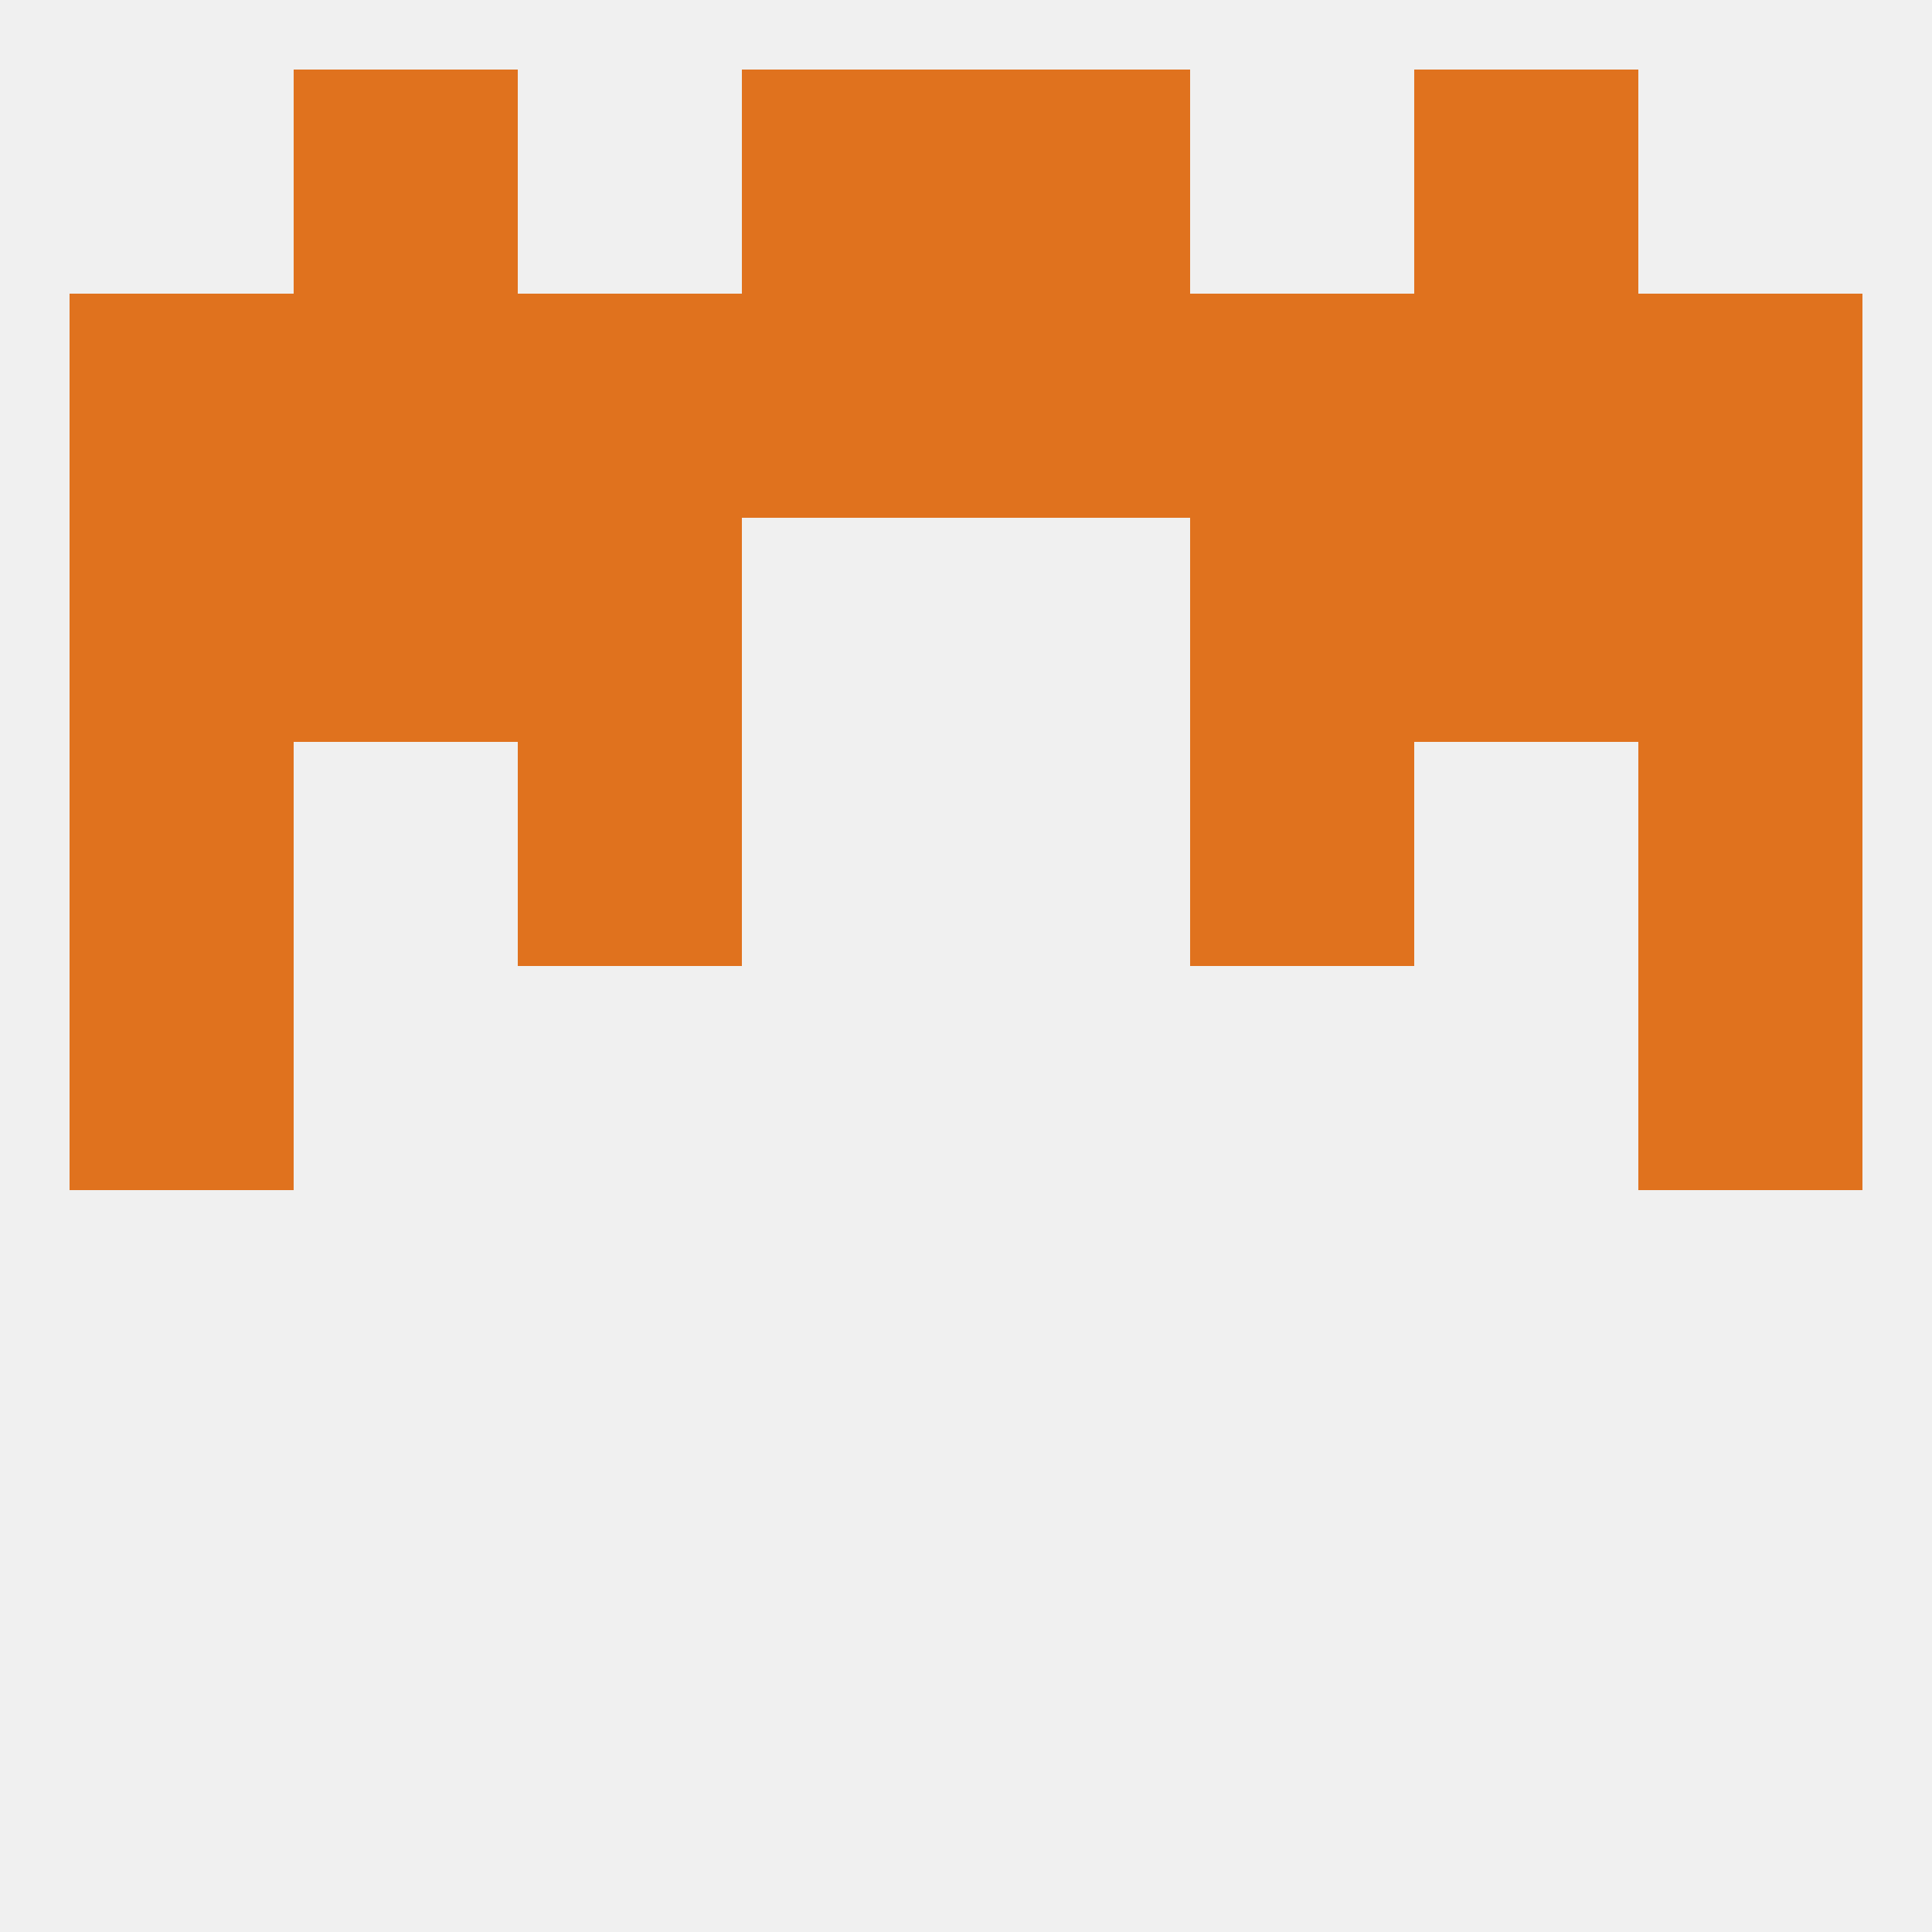 
<!--   <?xml version="1.0"?> -->
<svg version="1.1" baseprofile="full" xmlns="http://www.w3.org/2000/svg" xmlns:xlink="http://www.w3.org/1999/xlink" xmlns:ev="http://www.w3.org/2001/xml-events" width="250" height="250" viewBox="0 0 250 250" >
	<rect width="100%" height="100%" fill="rgba(240,240,240,255)"/>

	<rect x="9" y="125" width="29" height="29" fill="rgba(224,114,30,255)"/>
	<rect x="212" y="125" width="29" height="29" fill="rgba(224,114,30,255)"/>
	<rect x="212" y="96" width="29" height="29" fill="rgba(224,114,30,255)"/>
	<rect x="67" y="96" width="29" height="29" fill="rgba(224,114,30,255)"/>
	<rect x="154" y="96" width="29" height="29" fill="rgba(224,114,30,255)"/>
	<rect x="9" y="96" width="29" height="29" fill="rgba(224,114,30,255)"/>
	<rect x="183" y="67" width="29" height="29" fill="rgba(224,114,30,255)"/>
	<rect x="67" y="67" width="29" height="29" fill="rgba(224,114,30,255)"/>
	<rect x="154" y="67" width="29" height="29" fill="rgba(224,114,30,255)"/>
	<rect x="9" y="67" width="29" height="29" fill="rgba(224,114,30,255)"/>
	<rect x="212" y="67" width="29" height="29" fill="rgba(224,114,30,255)"/>
	<rect x="38" y="67" width="29" height="29" fill="rgba(224,114,30,255)"/>
	<rect x="38" y="38" width="29" height="29" fill="rgba(224,114,30,255)"/>
	<rect x="9" y="38" width="29" height="29" fill="rgba(224,114,30,255)"/>
	<rect x="212" y="38" width="29" height="29" fill="rgba(224,114,30,255)"/>
	<rect x="67" y="38" width="29" height="29" fill="rgba(224,114,30,255)"/>
	<rect x="154" y="38" width="29" height="29" fill="rgba(224,114,30,255)"/>
	<rect x="96" y="38" width="29" height="29" fill="rgba(224,114,30,255)"/>
	<rect x="125" y="38" width="29" height="29" fill="rgba(224,114,30,255)"/>
	<rect x="183" y="38" width="29" height="29" fill="rgba(224,114,30,255)"/>
	<rect x="38" y="9" width="29" height="29" fill="rgba(224,114,30,255)"/>
	<rect x="183" y="9" width="29" height="29" fill="rgba(224,114,30,255)"/>
	<rect x="96" y="9" width="29" height="29" fill="rgba(224,114,30,255)"/>
	<rect x="125" y="9" width="29" height="29" fill="rgba(224,114,30,255)"/>
</svg>